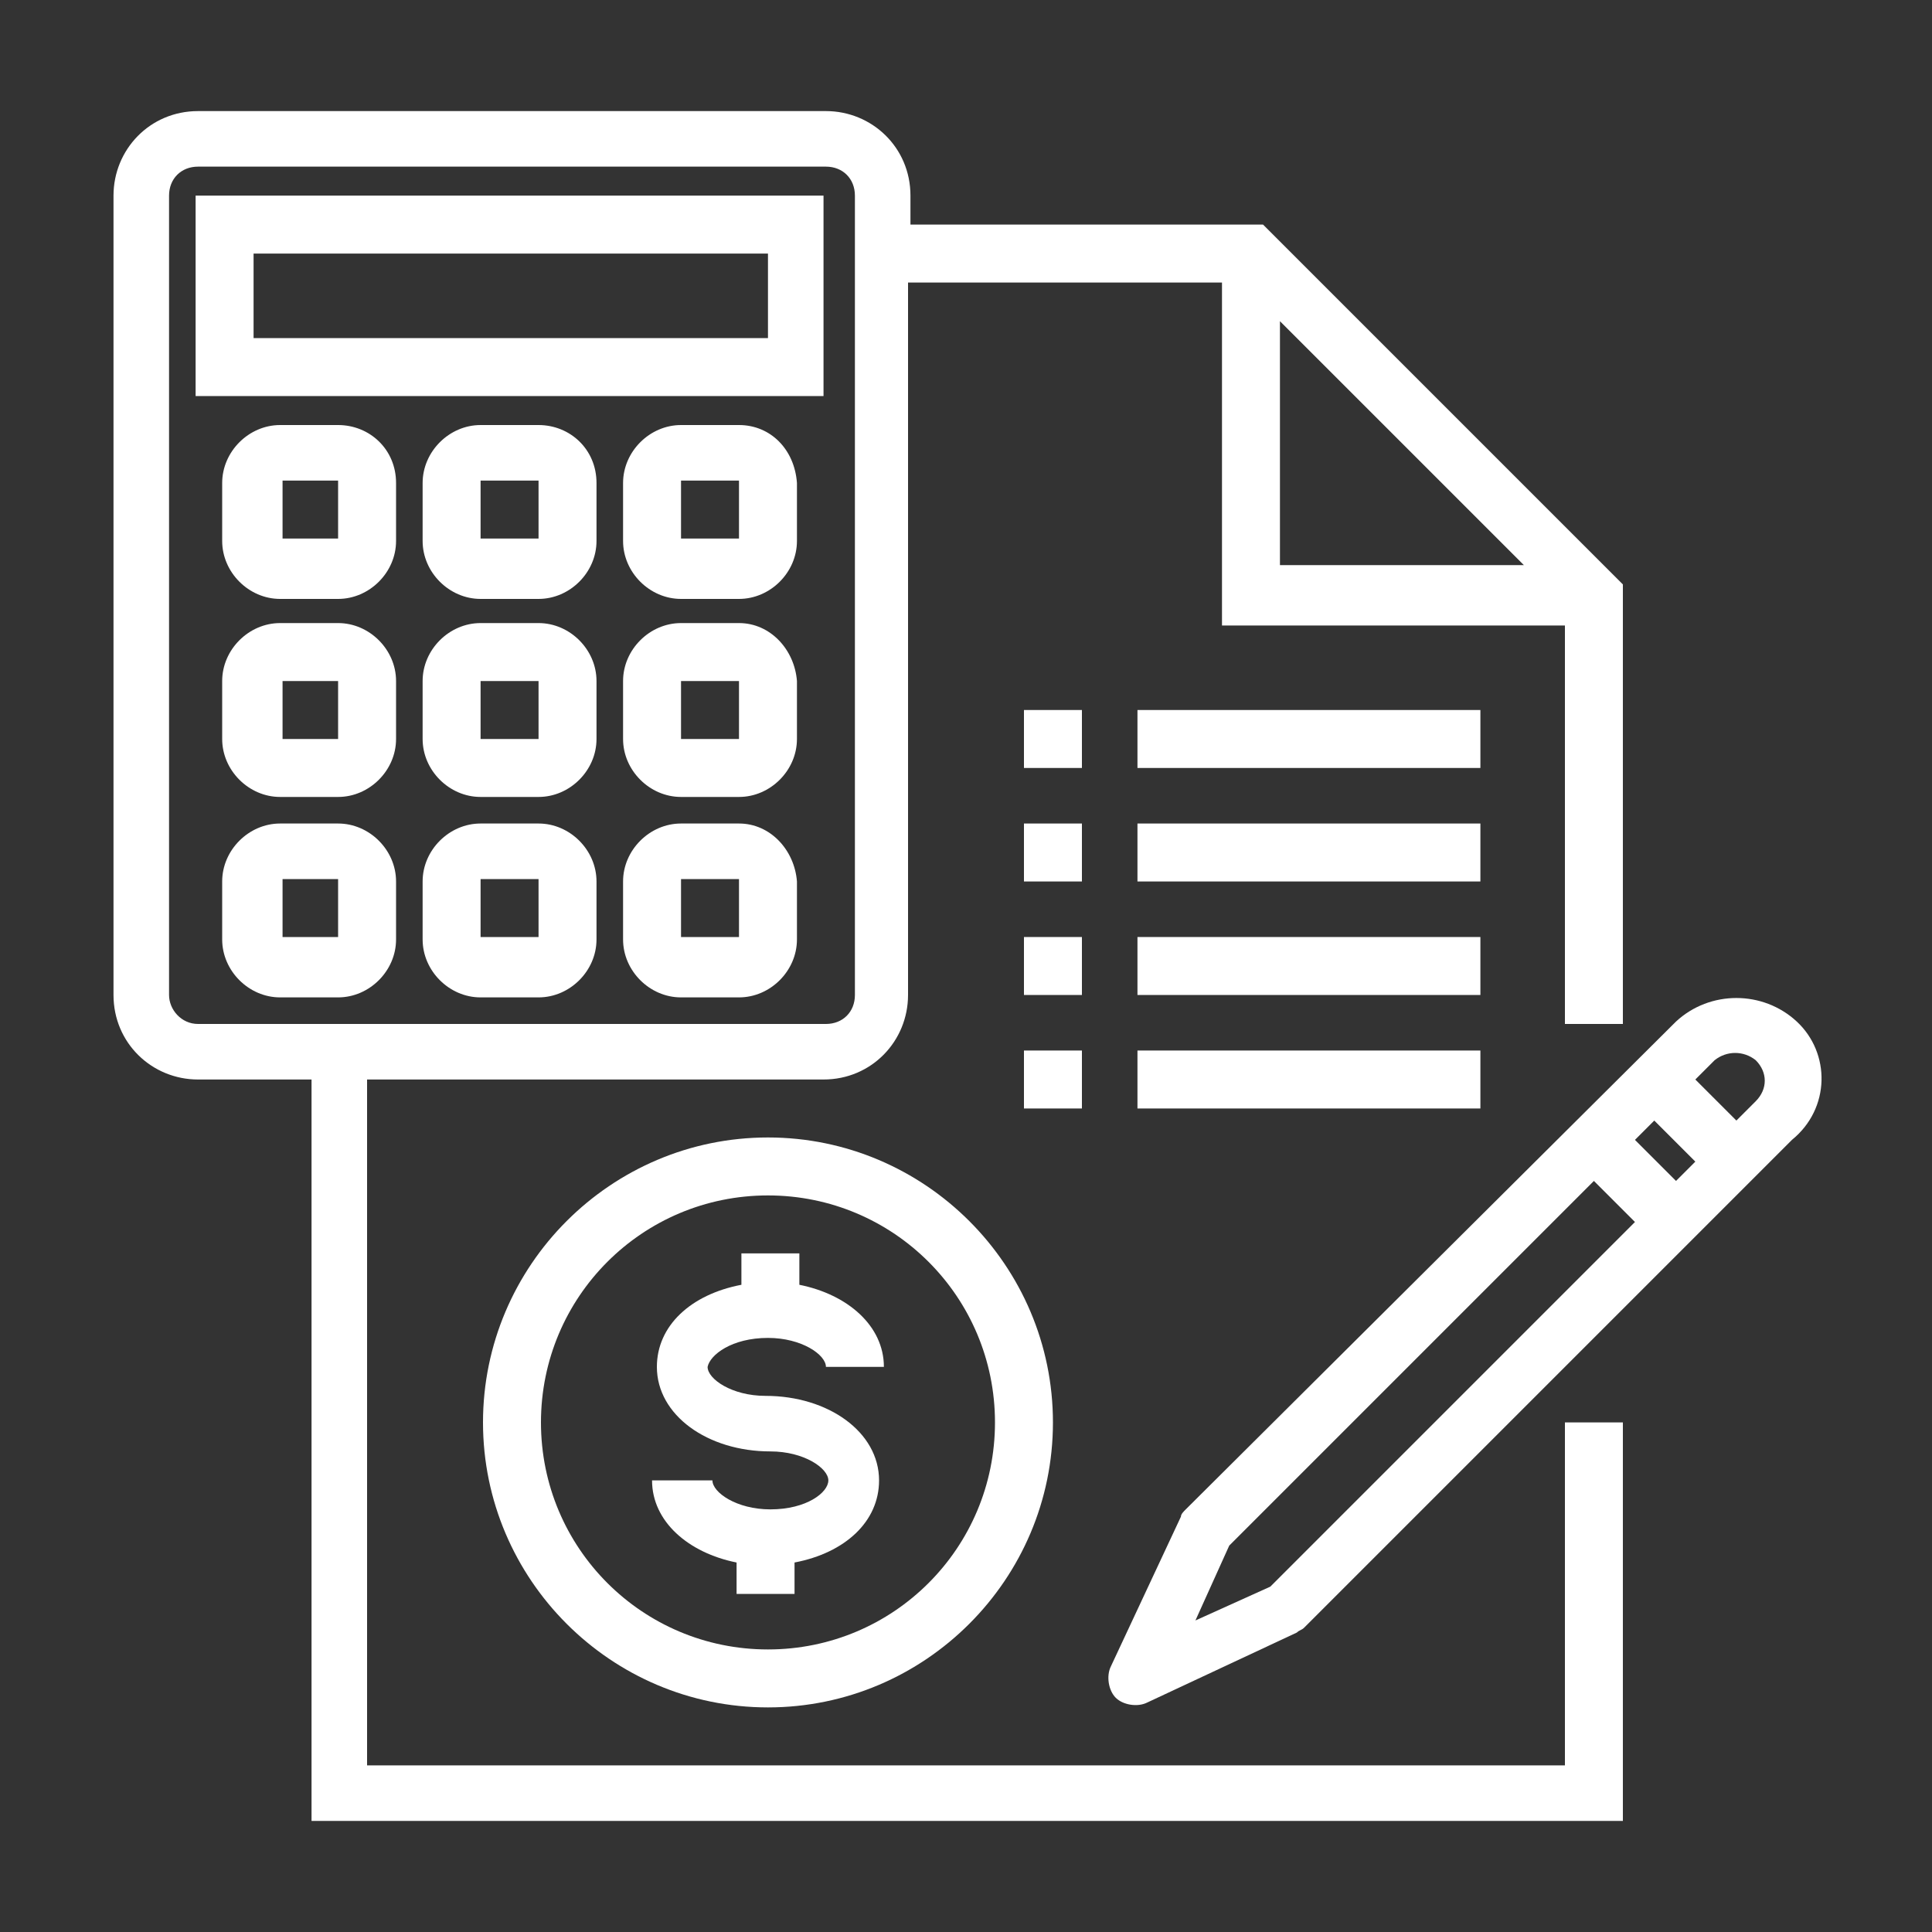 <?xml version="1.0" encoding="utf-8"?>
<!-- Generator: Adobe Illustrator 26.5.0, SVG Export Plug-In . SVG Version: 6.00 Build 0)  -->
<svg version="1.1" id="Layer_1" xmlns="http://www.w3.org/2000/svg" xmlns:xlink="http://www.w3.org/1999/xlink" x="0px" y="0px"
	 viewBox="0 0 80 80" style="enable-background:new 0 0 80 80;" xml:space="preserve">
<rect x="0" y="0" width="80" height="80" fill="#333333" stroke="none"/>
<style type="text/css">
	.st0{fill:#FFFFFF;}
</style>
<g>
	<path class="st0" d="M31.8,68.3c-5.2,0-9.4-4.2-9.4-9.4c0-5.2,4.2-9.4,9.4-9.4c5.2,0,9.4,4.2,9.4,9.4C41.2,64.1,37,68.3,31.8,68.3z
		 M31.8,47.1c-6.5,0-11.8,5.3-11.8,11.8c0,6.5,5.3,11.8,11.8,11.8c6.5,0,11.8-5.3,11.8-11.8C43.6,52.4,38.3,47.1,31.8,47.1z"/>
	<path class="st0" d="M31.8,55.4c1.4,0,2.4,0.7,2.4,1.2h2.4c0-1.7-1.5-3-3.5-3.4v-1.3h-2.4v1.3c-2.1,0.4-3.5,1.7-3.5,3.4
		c0,2,2.1,3.5,4.7,3.5c1.4,0,2.4,0.7,2.4,1.2s-0.9,1.2-2.4,1.2c-1.4,0-2.4-0.7-2.4-1.2H27c0,1.7,1.5,3,3.5,3.4V66h2.4v-1.3
		c2.1-0.4,3.5-1.7,3.5-3.4c0-2-2.1-3.5-4.7-3.5c-1.4,0-2.4-0.7-2.4-1.2C29.4,56.1,30.3,55.4,31.8,55.4z"/>
	<path class="st0" d="M7,41.2V8.1c0-0.7,0.5-1.2,1.2-1.2h26c0.7,0,1.2,0.5,1.2,1.2v33.1c0,0.7-0.5,1.2-1.2,1.2h-26
		C7.5,42.4,7,41.8,7,41.2z M53,13.3l10.1,10.1H53V13.3z M64.8,73.1H15.2V44.7h18.9c2,0,3.5-1.6,3.5-3.5V11.7h13v14.2h14.2v16.5h2.4
		V24.2L52.3,9.3H37.7V8.1c0-2-1.6-3.5-3.5-3.5h-26c-2,0-3.5,1.6-3.5,3.5v33.1c0,2,1.6,3.5,3.5,3.5h4.7v30.7h54.3V58.9h-2.4V73.1z"/>
	<rect x="42.4" y="34.1" class="st0" width="2.4" height="2.4"/>
	<rect x="47.1" y="34.1" class="st0" width="14.2" height="2.4"/>
	<rect x="42.4" y="29.4" class="st0" width="2.4" height="2.4"/>
	<rect x="47.1" y="29.4" class="st0" width="14.2" height="2.4"/>
	<rect x="42.4" y="38.8" class="st0" width="2.4" height="2.4"/>
	<rect x="47.1" y="38.8" class="st0" width="14.2" height="2.4"/>
	<rect x="42.4" y="43.5" class="st0" width="2.4" height="2.4"/>
	<rect x="47.1" y="43.5" class="st0" width="14.2" height="2.4"/>
	<path class="st0" d="M31.8,14H10.5v-3.5h21.3V14z M34.1,8.1h-26v8.3h26V8.1z"/>
	<path class="st0" d="M11.7,22.3v-2.4H14v2.4H11.7z M14,17.6h-2.4c-1.3,0-2.4,1.1-2.4,2.4v2.4c0,1.3,1.1,2.4,2.4,2.4H14
		c1.3,0,2.4-1.1,2.4-2.4v-2.4C16.4,18.6,15.3,17.6,14,17.6z"/>
	<path class="st0" d="M19.9,22.3v-2.4h2.4v2.4H19.9z M22.3,17.6h-2.4c-1.3,0-2.4,1.1-2.4,2.4v2.4c0,1.3,1.1,2.4,2.4,2.4h2.4
		c1.3,0,2.4-1.1,2.4-2.4v-2.4C24.7,18.6,23.6,17.6,22.3,17.6z"/>
	<path class="st0" d="M28.2,22.3v-2.4h2.4v2.4H28.2z M30.6,17.6h-2.4c-1.3,0-2.4,1.1-2.4,2.4v2.4c0,1.3,1.1,2.4,2.4,2.4h2.4
		c1.3,0,2.4-1.1,2.4-2.4v-2.4C32.9,18.6,31.9,17.6,30.6,17.6z"/>
	<path class="st0" d="M11.7,30.6v-2.4H14v2.4H11.7z M14,25.8h-2.4c-1.3,0-2.4,1.1-2.4,2.4v2.4c0,1.3,1.1,2.4,2.4,2.4H14
		c1.3,0,2.4-1.1,2.4-2.4v-2.4C16.4,26.9,15.3,25.8,14,25.8z"/>
	<path class="st0" d="M19.9,30.6v-2.4h2.4v2.4H19.9z M22.3,25.8h-2.4c-1.3,0-2.4,1.1-2.4,2.4v2.4c0,1.3,1.1,2.4,2.4,2.4h2.4
		c1.3,0,2.4-1.1,2.4-2.4v-2.4C24.7,26.9,23.6,25.8,22.3,25.8z"/>
	<path class="st0" d="M28.2,30.6v-2.4h2.4v2.4H28.2z M30.6,25.8h-2.4c-1.3,0-2.4,1.1-2.4,2.4v2.4c0,1.3,1.1,2.4,2.4,2.4h2.4
		c1.3,0,2.4-1.1,2.4-2.4v-2.4C32.9,26.9,31.9,25.8,30.6,25.8z"/>
	<path class="st0" d="M11.7,38.8v-2.4H14v2.4H11.7z M14,34.1h-2.4c-1.3,0-2.4,1.1-2.4,2.4v2.4c0,1.3,1.1,2.4,2.4,2.4H14
		c1.3,0,2.4-1.1,2.4-2.4v-2.4C16.4,35.2,15.3,34.1,14,34.1z"/>
	<path class="st0" d="M19.9,38.8v-2.4h2.4v2.4H19.9z M22.3,34.1h-2.4c-1.3,0-2.4,1.1-2.4,2.4v2.4c0,1.3,1.1,2.4,2.4,2.4h2.4
		c1.3,0,2.4-1.1,2.4-2.4v-2.4C24.7,35.2,23.6,34.1,22.3,34.1z"/>
	<path class="st0" d="M28.2,38.8v-2.4h2.4v2.4H28.2z M30.6,34.1h-2.4c-1.3,0-2.4,1.1-2.4,2.4v2.4c0,1.3,1.1,2.4,2.4,2.4h2.4
		c1.3,0,2.4-1.1,2.4-2.4v-2.4C32.9,35.2,31.9,34.1,30.6,34.1z"/>
	<path class="st0" d="M72.7,45.6l-0.8,0.8l-1.7-1.7l0.8-0.8c0.5-0.4,1.2-0.4,1.7,0C73.2,44.4,73.2,45.1,72.7,45.6z M69.4,48.9
		l-1.7-1.7l0.8-0.8l1.7,1.7L69.4,48.9z M52.6,65.7l-3.1,1.4l1.4-3.1L66,48.9l1.7,1.7L52.6,65.7z M74.4,42.3c-1.4-1.3-3.6-1.3-5,0
		L49.1,62.5c-0.1,0.1-0.2,0.2-0.2,0.3L46,69c-0.2,0.4-0.1,1,0.2,1.3c0.3,0.3,0.9,0.4,1.3,0.2l6.2-2.9c0.1-0.1,0.2-0.1,0.3-0.2
		l20.2-20.2C75.8,45.9,75.8,43.6,74.4,42.3z"/>
</g>
</svg>
